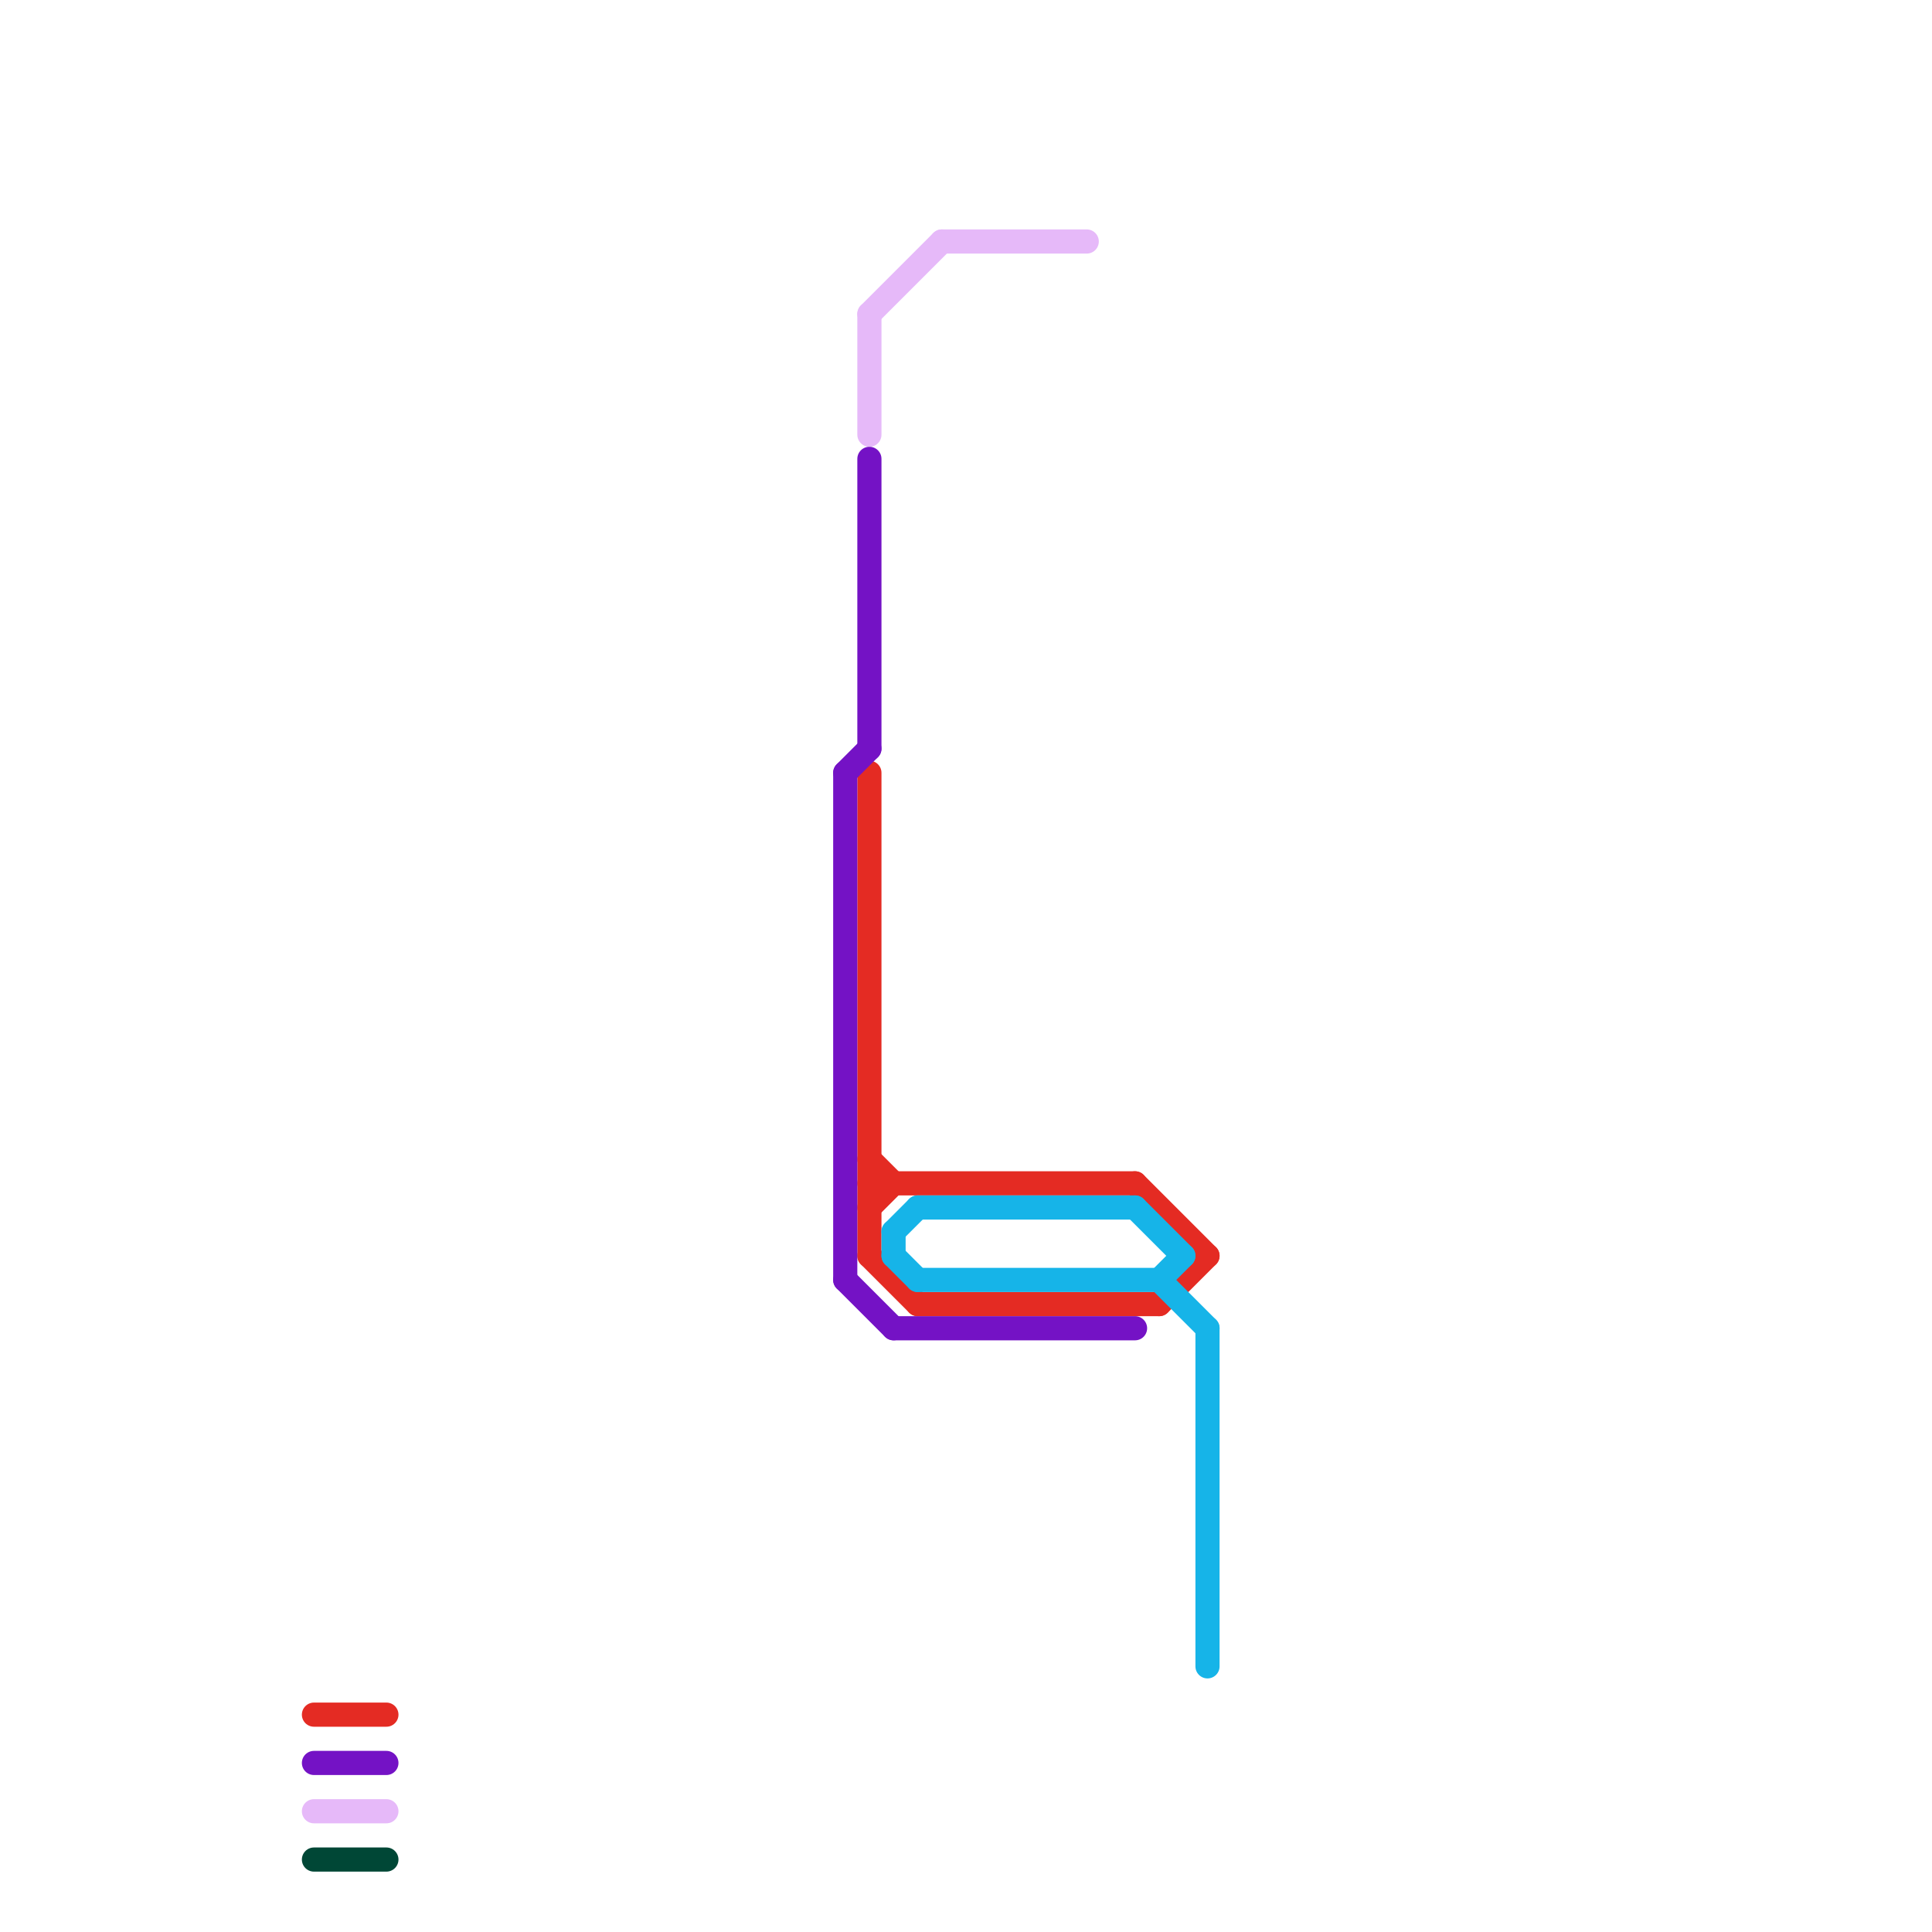 
<svg version="1.1" xmlns="http://www.w3.org/2000/svg" viewBox="0 0 80 80">
<style>text { font: 1px Helvetica; font-weight: 600; white-space: pre; dominant-baseline: central; } line { stroke-width: 1; fill: none; stroke-linecap: round; stroke-linejoin: round; } .c0 { stroke: #e42b23 } .c1 { stroke: #7412c5 } .c2 { stroke: #e6b9f9 } .c3 { stroke: #004736 } .c4 { stroke: #16b4e8 }</style><defs><g id="wm-xf"><circle r="1.2" fill="#000"/><circle r="0.9" fill="#fff"/><circle r="0.6" fill="#000"/><circle r="0.3" fill="#fff"/></g><g id="wm"><circle r="0.6" fill="#000"/><circle r="0.3" fill="#fff"/></g></defs><line class="c0" x1="36" y1="32" x2="36" y2="52"/><line class="c0" x1="36" y1="49" x2="47" y2="49"/><line class="c0" x1="48" y1="54" x2="50" y2="52"/><line class="c0" x1="36" y1="50" x2="37" y2="49"/><line class="c0" x1="38" y1="54" x2="48" y2="54"/><line class="c0" x1="36" y1="52" x2="38" y2="54"/><line class="c0" x1="13" y1="71" x2="16" y2="71"/><line class="c0" x1="36" y1="48" x2="37" y2="49"/><line class="c0" x1="47" y1="49" x2="50" y2="52"/><line class="c1" x1="35" y1="53" x2="37" y2="55"/><line class="c1" x1="36" y1="19" x2="36" y2="31"/><line class="c1" x1="37" y1="55" x2="47" y2="55"/><line class="c1" x1="35" y1="32" x2="36" y2="31"/><line class="c1" x1="13" y1="73" x2="16" y2="73"/><line class="c1" x1="35" y1="32" x2="35" y2="53"/><line class="c2" x1="13" y1="75" x2="16" y2="75"/><line class="c2" x1="39" y1="10" x2="45" y2="10"/><line class="c2" x1="36" y1="13" x2="39" y2="10"/><line class="c2" x1="36" y1="13" x2="36" y2="18"/><line class="c3" x1="13" y1="77" x2="16" y2="77"/><line class="c4" x1="37" y1="51" x2="38" y2="50"/><line class="c4" x1="48" y1="53" x2="50" y2="55"/><line class="c4" x1="37" y1="51" x2="37" y2="52"/><line class="c4" x1="50" y1="55" x2="50" y2="69"/><line class="c4" x1="48" y1="53" x2="49" y2="52"/><line class="c4" x1="37" y1="52" x2="38" y2="53"/><line class="c4" x1="47" y1="50" x2="49" y2="52"/><line class="c4" x1="38" y1="53" x2="48" y2="53"/><line class="c4" x1="38" y1="50" x2="47" y2="50"/>
</svg>
